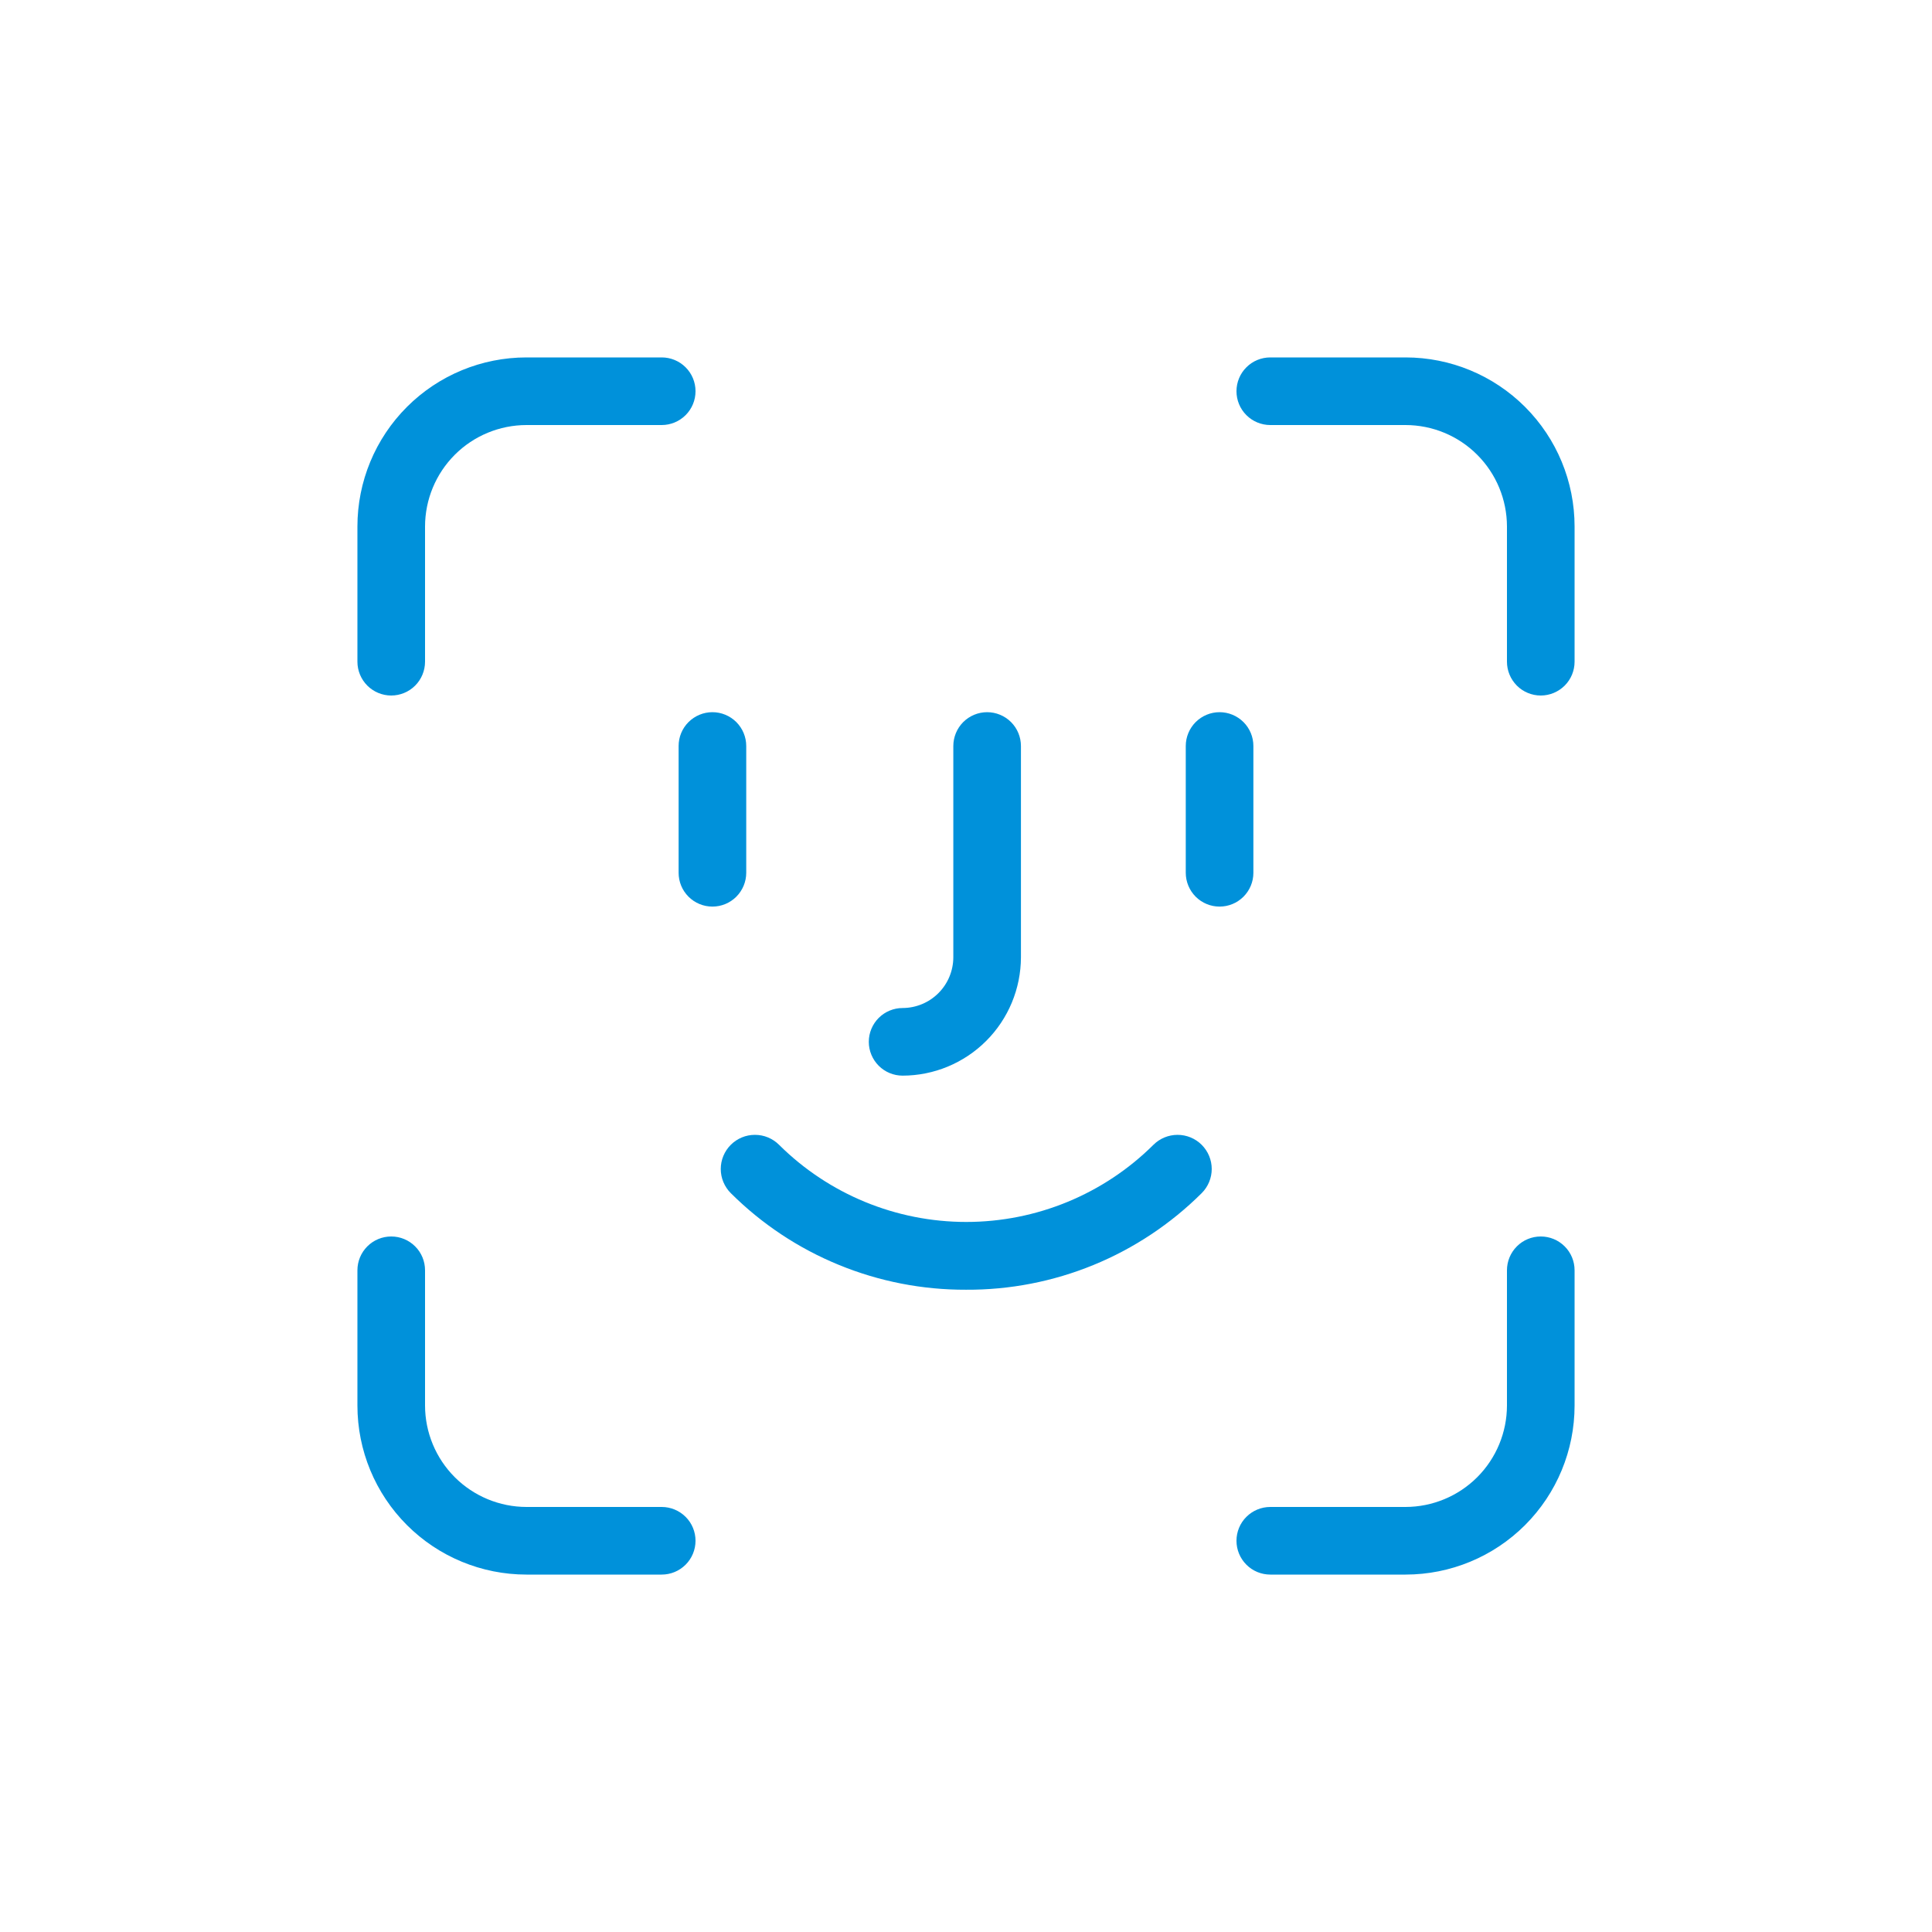 <?xml version="1.0" encoding="UTF-8"?><svg width="48" height="48" viewBox="0 0 48 48" fill="none" xmlns="http://www.w3.org/2000/svg"><path d="M34.92 39.12H31.56C31.337 39.12 31.123 39.032 30.966 38.874 30.808 38.716 30.72 38.503 30.72 38.28 30.72 38.057 30.808 37.843 30.966 37.686 31.123 37.529 31.337 37.44 31.56 37.44H34.92C35.588 37.439 36.229 37.173 36.701 36.701 37.173 36.229 37.439 35.588 37.44 34.92V31.56C37.44 31.337 37.529 31.123 37.686 30.966 37.843 30.808 38.057 30.72 38.28 30.72 38.503 30.72 38.716 30.808 38.874 30.966 39.032 31.123 39.12 31.337 39.12 31.56V34.92C39.12 36.034 38.678 37.102 37.89 37.89 37.102 38.678 36.034 39.12 34.92 39.12V39.12zM16.44 39.12H13.08C11.966 39.12 10.898 38.678 10.11 37.89 9.322 37.102 8.88 36.034 8.88 34.92V31.56C8.88 31.337 8.969 31.123 9.126 30.966 9.284 30.808 9.497 30.72 9.72 30.72 9.943 30.72 10.156 30.808 10.314 30.966 10.472 31.123 10.56 31.337 10.56 31.56V34.92C10.561 35.588 10.827 36.229 11.299 36.701 11.771 37.173 12.412 37.439 13.08 37.44H16.44C16.663 37.44 16.876 37.529 17.034 37.686 17.192 37.843 17.28 38.057 17.28 38.28 17.28 38.503 17.192 38.716 17.034 38.874 16.876 39.032 16.663 39.12 16.44 39.12V39.12zM9.72 17.28C9.497 17.28 9.284 17.191 9.126 17.034 8.969 16.876 8.88 16.663 8.88 16.44V13.08C8.88 11.966 9.322 10.898 10.11 10.11 10.898 9.322 11.966 8.88 13.08 8.88H16.44C16.663 8.88 16.876 8.968 17.034 9.126 17.192 9.283 17.28 9.497 17.28 9.72 17.28 9.943 17.192 10.156 17.034 10.314 16.876 10.471 16.663 10.56 16.44 10.56H13.08C12.412 10.561 11.771 10.826 11.299 11.299 10.827 11.771 10.561 12.412 10.56 13.08V16.44C10.56 16.55 10.538 16.659 10.496 16.761 10.454 16.863 10.392 16.956 10.314 17.034 10.236 17.112 10.143 17.174 10.041 17.216 9.94 17.258 9.83 17.28 9.72 17.28V17.28zM38.28 17.28C38.057 17.28 37.843 17.191 37.686 17.034 37.529 16.876 37.44 16.663 37.44 16.44V13.08C37.439 12.412 37.173 11.771 36.701 11.299 36.229 10.826 35.588 10.561 34.92 10.56H31.56C31.337 10.56 31.123 10.471 30.966 10.314 30.808 10.156 30.72 9.943 30.72 9.72 30.72 9.497 30.808 9.283 30.966 9.126 31.123 8.968 31.337 8.88 31.56 8.88H34.92C36.034 8.88 37.102 9.322 37.89 10.11 38.678 10.898 39.12 11.966 39.12 13.08V16.44C39.12 16.663 39.032 16.876 38.874 17.034 38.716 17.191 38.503 17.28 38.28 17.28V17.28zM17.7 22.524C17.477 22.524 17.264 22.436 17.106 22.278 16.948 22.12 16.86 21.907 16.86 21.684V18.534C16.86 18.311 16.948 18.098 17.106 17.94 17.264 17.783 17.477 17.694 17.7 17.694 17.923 17.694 18.136 17.783 18.294 17.94 18.451 18.098 18.54 18.311 18.54 18.534V21.684C18.54 21.907 18.451 22.12 18.294 22.278 18.136 22.436 17.923 22.524 17.7 22.524zM30.3 22.524C30.077 22.524 29.864 22.436 29.706 22.278 29.549 22.12 29.46 21.907 29.46 21.684V18.534C29.46 18.311 29.549 18.098 29.706 17.94 29.864 17.783 30.077 17.694 30.3 17.694 30.523 17.694 30.736 17.783 30.894 17.94 31.052 18.098 31.14 18.311 31.14 18.534V21.684C31.14 21.907 31.052 22.12 30.894 22.278 30.736 22.436 30.523 22.524 30.3 22.524V22.524zM22.425 26.724C22.202 26.724 21.989 26.636 21.831 26.478 21.674 26.32 21.585 26.107 21.585 25.884 21.585 25.661 21.674 25.448 21.831 25.29 21.989 25.133 22.202 25.044 22.425 25.044 22.759 25.043 23.079 24.91 23.315 24.674 23.551 24.438 23.684 24.118 23.685 23.784V18.534C23.685 18.424 23.707 18.315 23.749 18.213 23.791 18.111 23.853 18.018 23.931 17.94 24.009 17.862 24.102 17.8 24.204 17.758 24.305 17.716 24.415 17.694 24.525 17.694 24.635 17.694 24.745 17.716 24.846 17.758 24.948 17.8 25.041 17.862 25.119 17.94 25.197 18.018 25.259 18.111 25.301 18.213 25.343 18.315 25.365 18.424 25.365 18.534V23.784C25.363 24.563 25.053 25.31 24.502 25.861 23.951 26.412 23.204 26.723 22.425 26.724V26.724zM24 32.043C22.916 32.047 21.842 31.837 20.839 31.425 19.836 31.014 18.924 30.408 18.156 29.643 18.077 29.564 18.015 29.471 17.972 29.368 17.929 29.265 17.907 29.154 17.907 29.043 17.907 28.932 17.929 28.821 17.972 28.718 18.015 28.615 18.077 28.522 18.156 28.443 18.235 28.364 18.328 28.302 18.431 28.259 18.534 28.216 18.645 28.195 18.756 28.195 18.867 28.195 18.978 28.216 19.081 28.259 19.184 28.302 19.277 28.364 19.356 28.443 20.592 29.671 22.264 30.359 24.006 30.359 25.748 30.359 27.42 29.671 28.656 28.443 28.815 28.284 29.031 28.195 29.256 28.195 29.481 28.195 29.697 28.284 29.856 28.443 30.015 28.602 30.105 28.818 30.105 29.043 30.105 29.268 30.015 29.484 29.856 29.643 29.086 30.409 28.173 31.016 27.168 31.428 26.163 31.84 25.086 32.049 24 32.043V32.043z" fill="#0091da"/></svg>